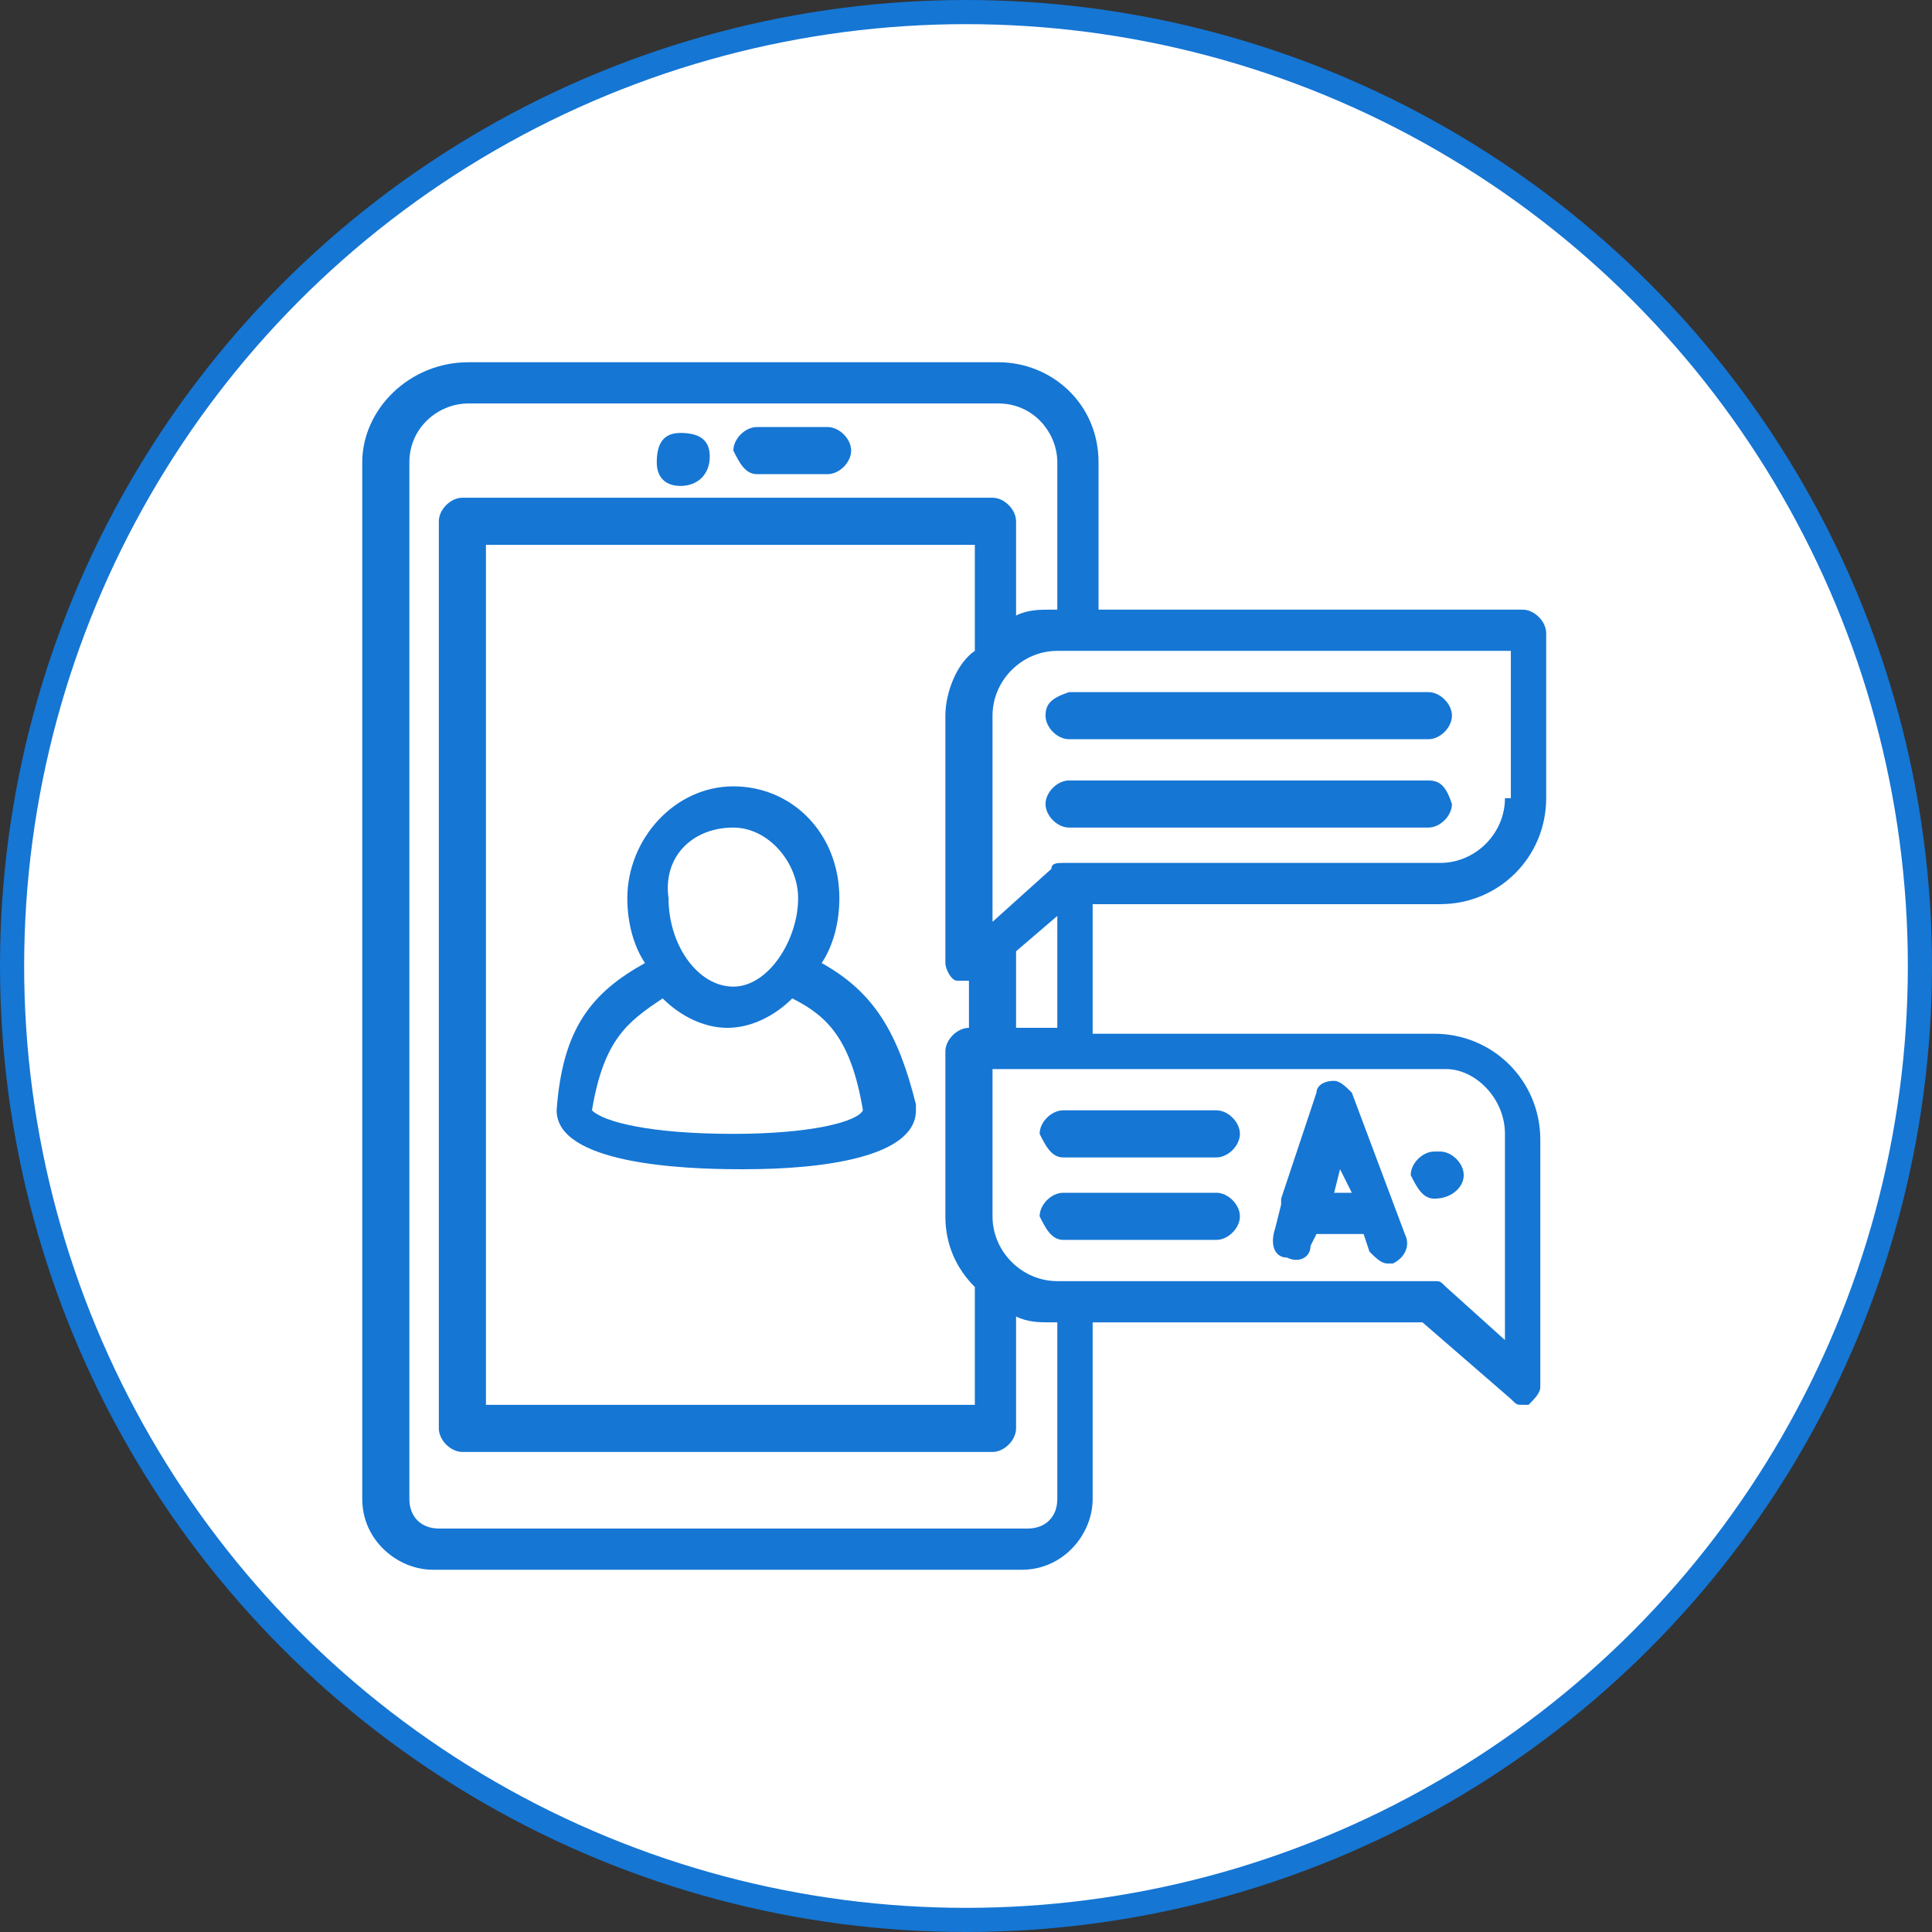 <svg width="80" height="80" viewBox="0 0 80 80" fill="none" xmlns="http://www.w3.org/2000/svg">
<rect x="0" y="0" width="80" height="80" fill="#333333" stroke="none"/>
<circle cx="40" cy="40" r="39.5" fill="white" stroke="#1576D4"/>
<g clip-path="url(#clip0_0_1)">
<path d="M31.341 19.634H34.268C34.756 19.634 35.244 19.146 35.244 18.659C35.244 18.171 34.756 17.683 34.268 17.683H31.341C30.854 17.683 30.366 18.171 30.366 18.659C30.61 19.146 30.854 19.634 31.341 19.634Z" fill="#1576D4"/>
<path d="M28.171 20.122C28.902 20.122 29.39 19.634 29.39 18.902C29.39 18.171 28.902 17.927 28.171 17.927C27.439 17.927 27.195 18.415 27.195 19.146C27.195 19.878 27.683 20.122 28.171 20.122Z" fill="#1576D4"/>
<path d="M59.146 32.317H44.268C43.781 32.317 43.293 32.805 43.293 33.292C43.293 33.78 43.781 34.268 44.268 34.268H59.146C59.634 34.268 60.122 33.78 60.122 33.292C59.878 32.561 59.634 32.317 59.146 32.317Z" fill="#1576D4"/>
<path d="M43.293 29.634C43.293 30.122 43.781 30.61 44.268 30.61H59.146C59.634 30.61 60.122 30.122 60.122 29.634C60.122 29.146 59.634 28.659 59.146 28.659H44.268C43.537 28.903 43.293 29.146 43.293 29.634Z" fill="#1576D4"/>
<path d="M59.634 37.439C62.073 37.439 64.024 35.488 64.024 33.049V26.22C64.024 25.732 63.537 25.244 63.049 25.244H45.488V19.146C45.488 16.707 43.537 15 41.342 15H19.39C16.951 15 15 16.951 15 19.146V62.073C15 63.781 16.463 65 17.927 65H42.317C44.024 65 45.244 63.537 45.244 62.073V54.756H58.902L62.561 57.927C62.805 58.171 62.805 58.171 63.049 58.171H63.293C63.537 57.927 63.781 57.683 63.781 57.439V47.195C63.781 44.756 61.829 42.805 59.39 42.805H45.244V37.439H59.634ZM62.317 33.049C62.317 34.512 61.098 35.732 59.634 35.732H44.024C43.781 35.732 43.537 35.732 43.537 35.976L41.098 38.171V29.634C41.098 28.171 42.317 26.951 43.781 26.951H62.561V33.049H62.317ZM40.122 42.561C39.634 42.561 39.146 43.049 39.146 43.537V50.366C39.146 51.585 39.634 52.561 40.366 53.293V58.171H20.122V22.561H40.366V26.951C39.634 27.439 39.146 28.659 39.146 29.634V39.878C39.146 40.122 39.39 40.61 39.634 40.61H39.878H40.122V42.317V42.561ZM43.781 62.073C43.781 62.805 43.293 63.293 42.561 63.293H18.171C17.439 63.293 16.951 62.805 16.951 62.073V19.146C16.951 17.683 18.171 16.707 19.39 16.707H41.342C42.805 16.707 43.781 17.927 43.781 19.146V25.244H43.537C43.049 25.244 42.561 25.244 42.073 25.488V21.585C42.073 21.098 41.585 20.61 41.098 20.61H19.146C18.659 20.61 18.171 21.098 18.171 21.585V59.146C18.171 59.634 18.659 60.122 19.146 60.122H41.098C41.585 60.122 42.073 59.634 42.073 59.146V54.512C42.561 54.756 43.049 54.756 43.537 54.756H43.781V62.073ZM62.317 46.951V55.488L59.878 53.293C59.634 53.049 59.634 53.049 59.39 53.049H43.781C42.317 53.049 41.098 51.829 41.098 50.366V44.268H59.878C61.098 44.268 62.317 45.488 62.317 46.951ZM42.073 42.561V39.39L43.781 37.927V42.561H42.073Z" fill="#1576D4"/>
<path d="M44.024 51.341H50.366C50.854 51.341 51.342 50.854 51.342 50.366C51.342 49.878 50.854 49.39 50.366 49.39H44.024C43.537 49.39 43.049 49.878 43.049 50.366C43.293 50.854 43.537 51.341 44.024 51.341Z" fill="#1576D4"/>
<path d="M44.024 47.927H50.366C50.854 47.927 51.342 47.439 51.342 46.951C51.342 46.463 50.854 45.976 50.366 45.976H44.024C43.537 45.976 43.049 46.463 43.049 46.951C43.293 47.439 43.537 47.927 44.024 47.927Z" fill="#1576D4"/>
<path d="M34.024 39.878C34.512 39.146 34.756 38.171 34.756 37.195C34.756 34.512 32.805 32.561 30.366 32.561C27.927 32.561 25.976 34.756 25.976 37.195C25.976 38.171 26.22 39.146 26.707 39.878C24.512 41.098 23.293 42.561 23.049 45.976C23.049 48.171 28.171 48.415 30.61 48.415H30.854C34.024 48.415 37.927 47.927 37.927 45.976C37.927 45.976 37.927 45.976 37.927 45.732C37.195 42.805 36.22 41.098 34.024 39.878ZM30.366 34.268C31.829 34.268 33.049 35.732 33.049 37.195C33.049 38.903 31.829 40.854 30.366 40.854C28.902 40.854 27.683 39.146 27.683 37.195C27.439 35.488 28.659 34.268 30.366 34.268ZM30.366 46.951C26.951 46.951 25 46.464 24.512 45.976C25 43.049 25.976 42.317 27.439 41.342C28.171 42.073 29.146 42.561 30.122 42.561C31.098 42.561 32.073 42.073 32.805 41.342C34.268 42.073 35.244 43.049 35.732 45.976C35.488 46.464 33.537 46.951 30.366 46.951Z" fill="#1576D4"/>
<path d="M59.39 49.634C60.122 49.634 60.61 49.147 60.61 48.659C60.61 48.171 60.122 47.683 59.634 47.683H59.39C58.903 47.683 58.415 48.171 58.415 48.659C58.659 49.147 58.903 49.634 59.39 49.634Z" fill="#1576D4"/>
<path d="M53.293 52.073C53.781 52.317 54.268 52.073 54.268 51.585L54.512 51.097H56.463L56.707 51.829C56.951 52.073 57.195 52.317 57.439 52.317H57.683C58.171 52.073 58.415 51.585 58.171 51.097L55.976 45.244C55.732 45 55.488 44.756 55.244 44.756C54.756 44.756 54.512 45 54.512 45.244L53.049 49.634V49.878L52.805 50.853C52.561 51.585 52.805 52.073 53.293 52.073ZM55.488 48.414L55.976 49.39H55.244L55.488 48.414Z" fill="#1576D4"/>
</g>
<defs>
<clipPath id="clip0_0_1">
<rect width="49.024" height="50" fill="white" transform="translate(15 15)"/>
</clipPath>
</defs>
</svg>
